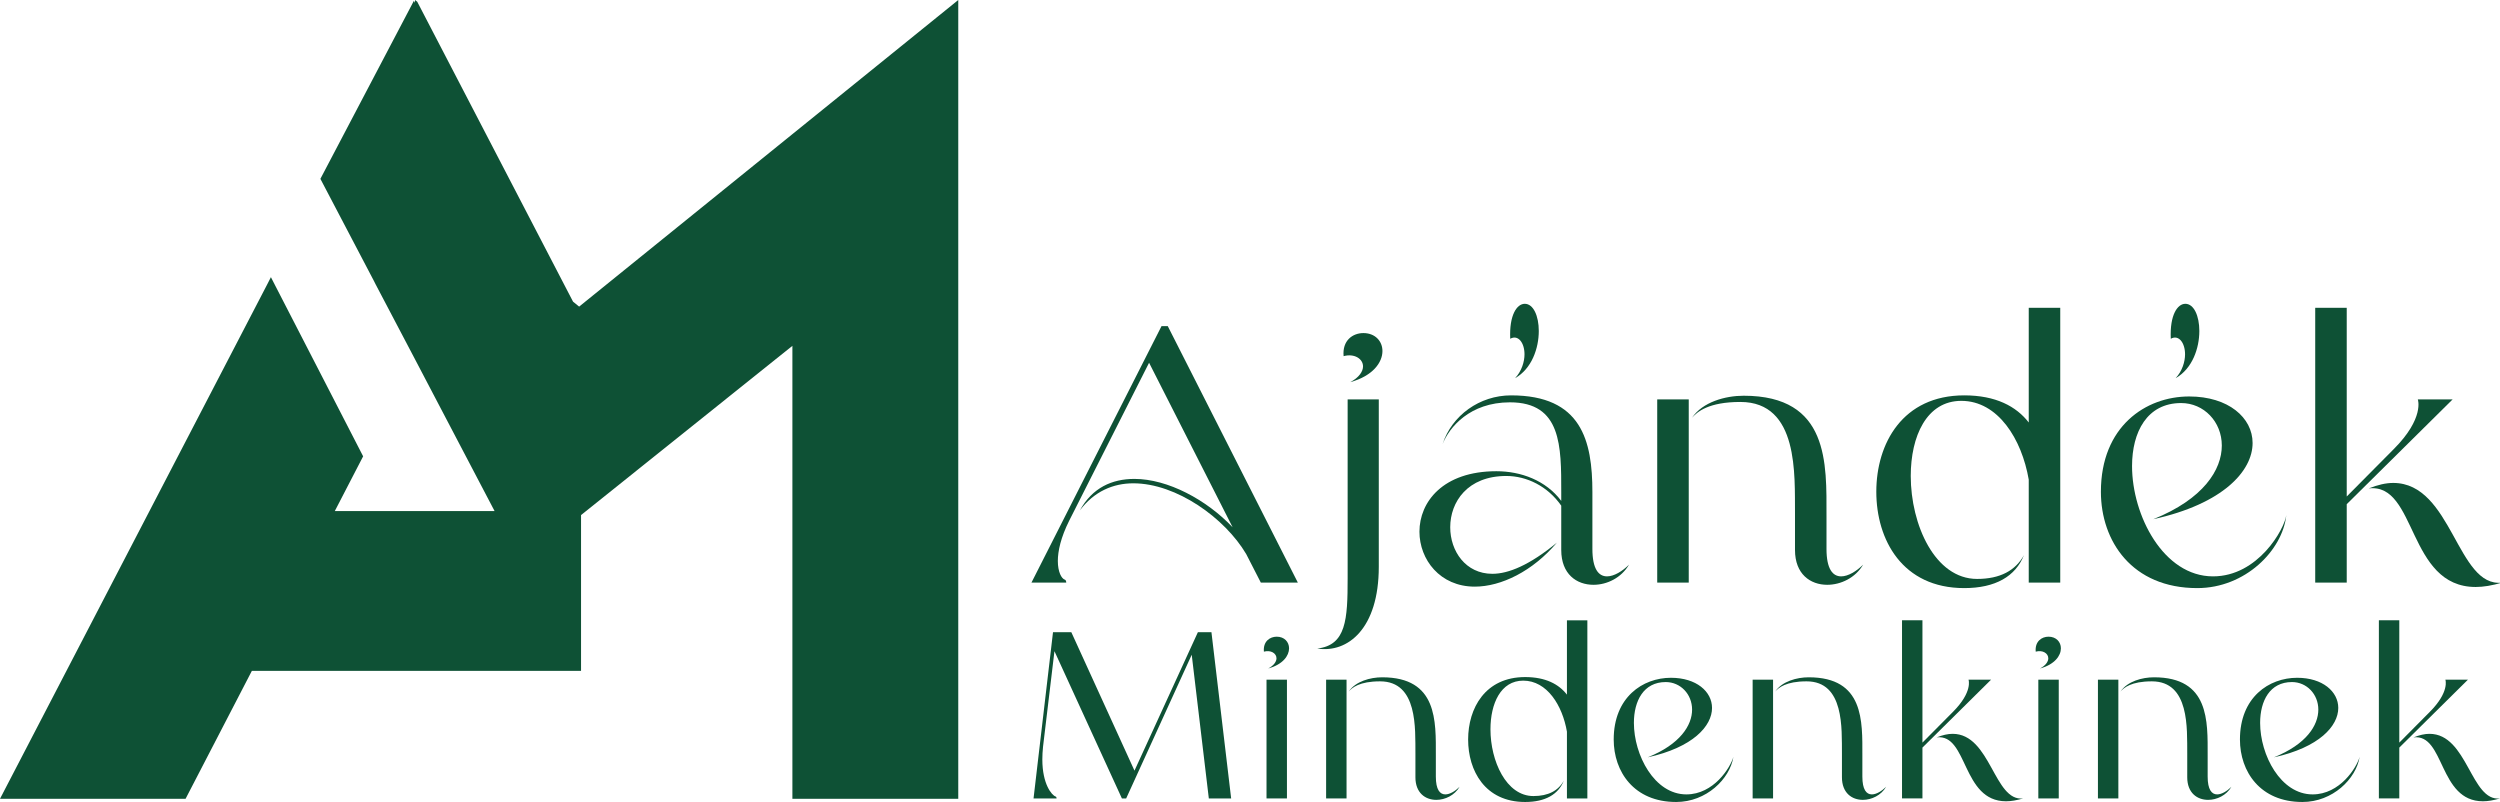 <?xml version="1.0" encoding="utf-8"?>
<!-- Generator: Adobe Illustrator 16.0.0, SVG Export Plug-In . SVG Version: 6.00 Build 0)  -->
<!DOCTYPE svg PUBLIC "-//W3C//DTD SVG 1.1//EN" "http://www.w3.org/Graphics/SVG/1.1/DTD/svg11.dtd">
<svg version="1.1" id="Layer_1" xmlns="http://www.w3.org/2000/svg" xmlns:xlink="http://www.w3.org/1999/xlink" x="0px" y="0px"
	 width="615.901px" height="197.577px" viewBox="0 0 615.901 197.577" enable-background="new 0 0 615.901 197.577"
	 xml:space="preserve">
<polygon fill="#0E5135" points="142.674,75.538 141.174,74.313 102.795,0.435 102.244,0.001 102.244,0.71 101.967,0.196 
	78.932,44.06 92.105,69.187 92.5,69.976 102.244,88.515 108.238,99.954 121.846,125.909 82.48,125.909 89.463,112.419 
	67.609,69.976 66.742,68.28 65.875,69.976 0,196.79 45.719,196.79 62.049,165.274 143.146,165.274 143.146,126.894 195.215,85.2 
	195.215,196.79 236.078,196.79 236.078,0.001 "/>
<g>
	<g>
		<path fill="#0E5135" d="M286.154,80.341l-32.043,63.188h8.573c0,0,0-0.629-0.36-0.721c-0.812-0.273-1.715-1.896-1.715-4.605
			c0-2.436,0.724-5.777,2.8-9.93l19.678-38.904l20.582,40.529c-6.41-6.77-15.979-11.914-24.194-11.914
			c-5.505,0-10.378,2.166-13.446,7.764c3.518-4.693,8.213-6.68,13.177-6.68c10.652,0,22.565,8.574,27.803,17.42l3.61,7.041h9.119
			L287.69,80.341H286.154z"/>
		<path fill="#0E5135" d="M335.796,90.272c0,1.172-0.902,2.707-3.158,3.879c5.597-1.533,7.942-4.873,7.942-7.672
			c0-2.436-1.805-4.422-4.692-4.422c-2.619,0-5.237,1.805-4.874,5.686C333.63,87.021,335.796,88.374,335.796,90.272z"/>
		<path fill="#0E5135" d="M375.577,87.29c0,1.779-0.664,4.105-2.322,5.881c4.115-2.322,5.841-7.385,5.841-11.625
			c0-3.691-1.328-6.701-3.451-6.701c-1.927,0-3.851,2.732-3.586,8.615C373.985,82.364,375.577,84.417,375.577,87.29z"/>
		<path fill="#0E5135" d="M538.311,87.29c0,1.779-0.665,4.105-2.322,5.881c4.114-2.322,5.841-7.385,5.841-11.625
			c0-3.691-1.328-6.701-3.451-6.701c-1.926,0-3.851,2.732-3.586,8.615C536.719,82.364,538.311,84.417,538.311,87.29z"/>
		<path fill="#0E5135" d="M339.679,139.647V98.396h-7.674v40.441c0,1.262,0,2.434,0,3.607c0,10.201-0.36,16.52-7.492,17.332
			C332.005,160.948,339.679,154.905,339.679,139.647z"/>
		<path fill="#0E5135" d="M401.328,139.106c-1.625,1.623-3.702,2.889-5.416,2.889c-2.076,0-3.609-1.807-3.609-6.771v-13.99
			c0-12.729-2.71-23.832-20.039-23.832c-7.728,0-14.581,4.928-16.87,12.006c1.62-4.096,6.684-10.291,16.598-10.291
			c12.729,0,12.638,10.834,12.638,22.117v2.166c-3.791-5.055-9.929-7.311-15.978-7.311c-13.18,0-18.957,7.58-18.957,14.893
			c0,6.861,5.056,13.541,13.631,13.541c6.499,0,14.262-3.793,20.222-10.832c-6.683,5.508-11.916,7.672-15.89,7.672
			c-6.587,0-10.38-5.596-10.38-11.465c0-6.229,4.245-12.637,13.811-12.637c5.056,0,10.2,2.529,13.541,7.313v10.924
			c0,5.955,3.791,8.574,7.943,8.574C395.912,144.071,399.433,142.356,401.328,139.106z"/>
		<path fill="#0E5135" d="M355.02,110.491c0.094-0.336,0.225-0.703,0.374-1.084"/>
		<rect x="408.274" y="98.396" fill="#0E5135" width="7.764" height="45.133"/>
		<path fill="#0E5135" d="M442.216,135.497c0,5.955,3.788,8.574,7.941,8.574c3.34,0,6.951-1.715,8.847-4.965
			c-1.624,1.623-3.7,2.889-5.416,2.889c-2.075,0-3.612-1.807-3.612-6.771v-8.033c0-12.998,0.725-29.699-20.399-29.699
			c-4.513,0-10.11,1.535-12.726,5.418c1.261-1.445,4.062-3.883,11.914-3.883c14.442,0,13.36,18.055,13.451,27.443V135.497z"/>
		<path fill="#0E5135" d="M507.563,143.528V75.827h-7.761v28.256c-3.07-3.973-8.125-6.682-15.89-6.682
			c-15.164,0-21.663,11.826-21.663,23.742c0,11.824,6.408,23.74,21.663,23.74c7.674,0,12.638-2.889,14.714-8.123
			c-2.076,3.789-5.867,5.865-11.555,5.865c-10.382,0-16.338-13.359-16.338-25.365c0-9.748,3.881-18.506,12.457-18.506
			c9.025,0,14.893,9.389,16.611,19.408v25.365H507.563z"/>
		<path fill="#0E5135" d="M541.316,144.884c11.825,0,21.032-9.299,21.936-17.965c-0.451,3.432-6.949,15.076-18.054,15.076
			c-12.186,0-19.947-14.986-19.947-27.172c0-8.395,3.7-15.527,12.096-15.527c5.598,0,10.019,4.605,10.019,10.473
			c0,5.957-4.513,13.18-16.88,18.143c17.241-3.791,24.463-11.914,24.463-18.773c0-6.229-5.958-11.465-15.617-11.465
			c-10.743,0-21.754,7.402-21.754,23.471C517.577,133.327,525.251,144.884,541.316,144.884z"/>
		<path fill="#0E5135" d="M578.141,124.212l26.089-25.816h-8.576c0,0,1.715,4.604-5.959,12.275l-11.554,11.645V75.827h-7.764v67.701
			h7.764V124.212z"/>
		<path fill="#0E5135" d="M609.915,144.61c1.897,0,4.063-0.359,6.499-1.082c-11.103,1.355-12.275-24.551-26.811-24.551
			c-1.806,0-3.791,0.451-6.046,1.354C595.473,118.886,593.036,144.61,609.915,144.61z"/>
		<path fill="#0E5135" d="M295.115,155.743l-15.624,34.113l-15.563-34.113h-4.508l-4.797,40.959h5.674c0,0,0-0.41-0.231-0.469
			c-0.935-0.291-3.276-3.043-3.276-9.129c0-0.934,0.057-2.047,0.174-3.158l2.81-23.521l16.616,36.277h1.053l16.15-35.4l4.213,35.4
			h5.502l-4.858-40.959H295.115z"/>
		<path fill="#0E5135" d="M314.535,156.854c-1.694,0-3.396,1.172-3.158,3.688c1.694-0.469,3.1,0.406,3.1,1.639
			c0,0.76-0.587,1.754-2.047,2.514c3.627-0.994,5.146-3.158,5.146-4.973C317.575,158.142,316.409,156.854,314.535,156.854z"/>
		<rect x="312.019" y="167.444" fill="#0E5135" width="5.032" height="29.258"/>
		<path fill="#0E5135" d="M353.735,191.319v-5.209c0-8.426,0.469-19.25-13.225-19.25c-2.923,0-6.553,0.996-8.248,3.512
			c0.818-0.938,2.632-2.516,7.724-2.516c9.362,0,8.659,11.701,8.718,17.785v5.852c0,3.861,2.457,5.561,5.148,5.561
			c2.166,0,4.507-1.111,5.735-3.221c-1.056,1.055-2.399,1.875-3.511,1.875C354.729,195.708,353.735,194.538,353.735,191.319z"/>
		<rect x="326.704" y="167.444" fill="#0E5135" width="5.031" height="29.258"/>
		<path fill="#0E5135" d="M386.03,171.132c-1.987-2.574-5.265-4.33-10.296-4.33c-9.83,0-14.044,7.664-14.044,15.389
			c0,7.666,4.154,15.387,14.044,15.387c4.972,0,8.19-1.869,9.537-5.264c-1.347,2.459-3.805,3.803-7.49,3.803
			c-6.729,0-10.59-8.66-10.59-16.441c0-6.32,2.516-11.994,8.075-11.994c5.85,0,9.652,6.084,10.764,12.578v16.443h5.032v-43.885
			h-5.032V171.132z"/>
		<path fill="#0E5135" d="M415.458,195.708c-7.897,0-12.93-9.715-12.93-17.613c0-5.441,2.397-10.064,7.841-10.064
			c3.627,0,6.495,2.984,6.495,6.787c0,3.863-2.927,8.543-10.941,11.762c11.174-2.457,15.854-7.725,15.854-12.172
			c0-4.035-3.86-7.43-10.122-7.43c-6.961,0-14.102,4.797-14.102,15.213c0,7.898,4.975,15.387,15.389,15.387
			c7.433,0,13.227-5.662,14.106-11.129C426.292,189.132,422.179,195.708,415.458,195.708z"/>
		<path fill="#0E5135" d="M427.049,186.448c0.053-0.189,0.094-0.365,0.111-0.512"/>
		<rect x="431.781" y="167.444" fill="#0E5135" width="5.032" height="29.258"/>
		<path fill="#0E5135" d="M458.813,191.319v-5.209c0-8.426,0.466-19.25-13.225-19.25c-2.925,0-6.553,0.996-8.251,3.512
			c0.821-0.938,2.634-2.516,7.725-2.516c9.363,0,8.659,11.701,8.72,17.785v5.852c0,3.861,2.457,5.561,5.148,5.561
			c2.164,0,4.504-1.111,5.735-3.221c-1.056,1.055-2.401,1.875-3.513,1.875C459.808,195.708,458.813,194.538,458.813,191.319z"/>
		<path fill="#0E5135" d="M481.045,180.786c-1.173,0-2.457,0.293-3.92,0.877c7.722-0.936,6.143,15.74,17.083,15.74
			c1.231,0,2.633-0.234,4.213-0.701C491.226,197.577,490.464,180.786,481.045,180.786z"/>
		<path fill="#0E5135" d="M484.966,167.444c0,0,1.111,2.986-3.865,7.959l-7.488,7.547v-30.133h-5.031v43.885h5.031v-12.523
			l16.91-16.734H484.966z"/>
		<path fill="#0E5135" d="M504.679,156.854c-1.696,0-3.393,1.172-3.158,3.688c1.695-0.469,3.1,0.406,3.1,1.639
			c0,0.76-0.586,1.754-2.048,2.514c3.628-0.994,5.15-3.158,5.15-4.973C507.723,158.142,506.553,156.854,504.679,156.854z"/>
		<rect x="502.163" y="167.444" fill="#0E5135" width="5.031" height="29.258"/>
		<path fill="#0E5135" d="M543.879,191.319v-5.209c0-8.426,0.47-19.25-13.223-19.25c-2.925,0-6.552,0.996-8.249,3.512
			c0.817-0.938,2.633-2.516,7.723-2.516c9.363,0,8.659,11.701,8.719,17.785v5.852c0,3.861,2.456,5.561,5.147,5.561
			c2.167,0,4.507-1.111,5.735-3.221c-1.053,1.055-2.398,1.875-3.51,1.875C544.873,195.708,543.879,194.538,543.879,191.319z"/>
		<rect x="516.848" y="167.444" fill="#0E5135" width="5.031" height="29.258"/>
		<path fill="#0E5135" d="M581.327,186.45c0.055-0.191,0.096-0.367,0.115-0.514"/>
		<path fill="#0E5135" d="M569.738,195.708c-7.896,0-12.931-9.715-12.931-17.613c0-5.441,2.398-10.064,7.84-10.064
			c3.628,0,6.497,2.984,6.497,6.787c0,3.863-2.927,8.543-10.942,11.762c11.175-2.457,15.856-7.725,15.856-12.172
			c0-4.035-3.862-7.43-10.124-7.43c-6.961,0-14.101,4.797-14.101,15.213c0,7.898,4.974,15.387,15.389,15.387
			c7.433,0,13.224-5.662,14.104-11.127C580.572,189.134,576.456,195.708,569.738,195.708z"/>
		<path fill="#0E5135" d="M602.444,167.444c0,0,1.11,2.986-3.862,7.959l-7.49,7.547v-30.133h-5.031v43.885h5.031v-12.523
			l16.911-16.734H602.444z"/>
		<path fill="#0E5135" d="M598.523,180.786c-1.17,0-2.457,0.293-3.92,0.877c7.723-0.936,6.144,15.74,17.085,15.74
			c1.229,0,2.634-0.234,4.213-0.701C608.704,197.577,607.944,180.786,598.523,180.786z"/>
	</g>
</g>
<g>
</g>
<g>
</g>
<g>
</g>
<g>
</g>
<g>
</g>
<g>
</g>
</svg>
